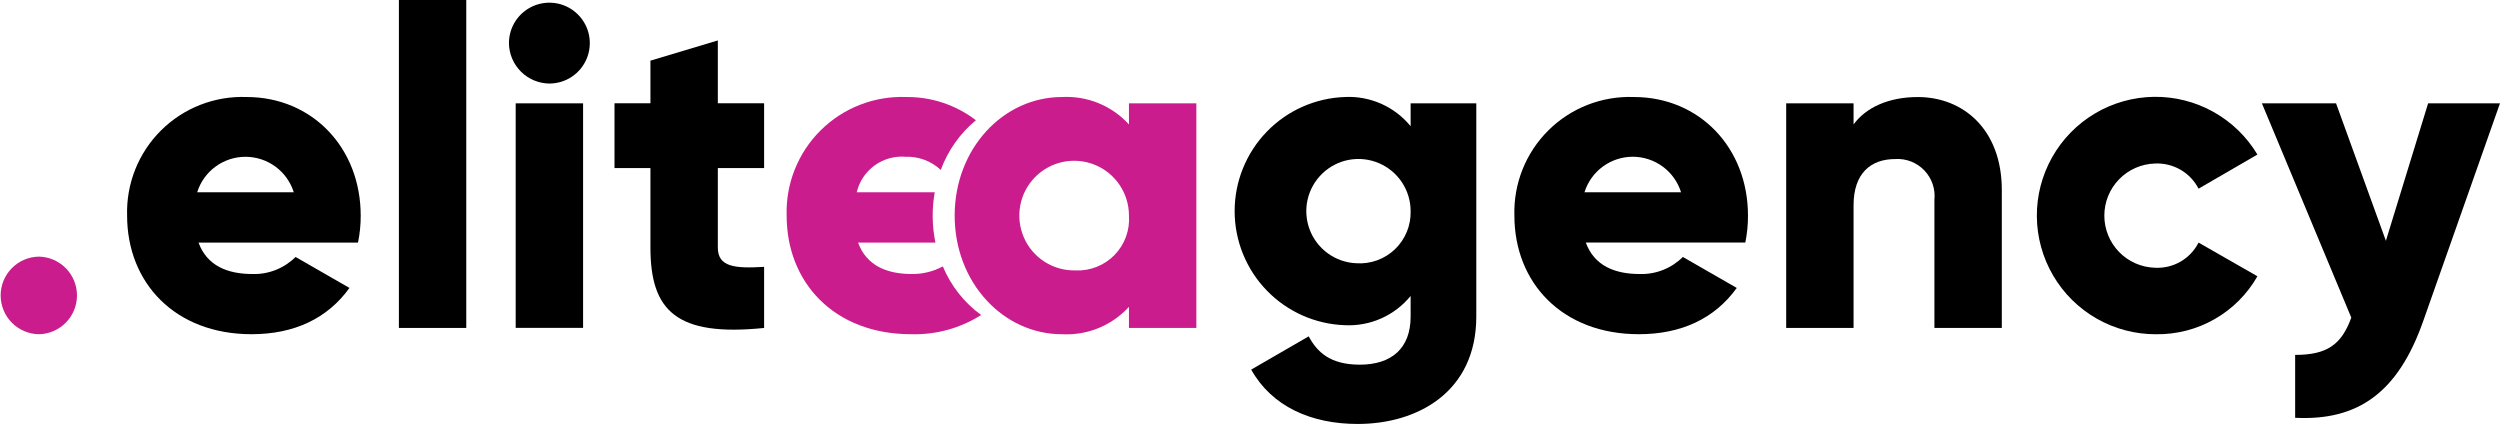 <svg xmlns="http://www.w3.org/2000/svg" width="120" height="21" viewBox="0 0 120 21" fill="none">
  <g clip-path="url(#clip0_2531_2713)">
    <path d="M54.19 4.959V5.973C53.786 5.529 53.287 5.181 52.732 4.953C52.176 4.726 51.577 4.625 50.977 4.657C48.153 4.657 45.824 7.137 45.824 10.35C45.824 13.563 48.152 16.043 50.977 16.043C51.577 16.075 52.176 15.974 52.732 15.747C53.287 15.519 53.786 15.171 54.19 14.727V15.741H57.425V4.959H54.19ZM51.624 12.979C51.101 12.992 50.586 12.849 50.145 12.568C49.703 12.287 49.356 11.88 49.147 11.4C48.938 10.921 48.876 10.39 48.97 9.875C49.064 9.36 49.309 8.885 49.675 8.511C50.04 8.136 50.509 7.879 51.021 7.772C51.533 7.665 52.066 7.714 52.551 7.911C53.035 8.108 53.45 8.445 53.742 8.88C54.034 9.314 54.19 9.825 54.19 10.348C54.215 10.695 54.165 11.042 54.046 11.368C53.926 11.694 53.739 11.991 53.497 12.24C53.255 12.488 52.962 12.683 52.64 12.81C52.317 12.938 51.971 12.996 51.624 12.98L51.624 12.979Z" fill="#CB1C8E"/>
    <path d="M67.71 4.959V6.059C67.331 5.595 66.849 5.227 66.303 4.983C65.756 4.74 65.16 4.627 64.562 4.656C63.141 4.703 61.793 5.3 60.805 6.322C59.816 7.344 59.263 8.711 59.263 10.133C59.263 11.555 59.816 12.921 60.805 13.943C61.793 14.965 63.141 15.563 64.562 15.61C65.16 15.638 65.756 15.526 66.303 15.282C66.849 15.038 67.331 14.67 67.71 14.206V15.198C67.71 16.729 66.783 17.504 65.273 17.504C63.85 17.504 63.225 16.902 62.818 16.145L60.057 17.741C61.049 19.509 62.925 20.35 65.17 20.35C68.038 20.35 70.862 18.819 70.862 15.196V4.959H67.71ZM65.101 12.636C64.61 12.615 64.137 12.451 63.739 12.163C63.342 11.876 63.037 11.478 62.864 11.019C62.691 10.56 62.656 10.06 62.764 9.581C62.873 9.103 63.12 8.666 63.474 8.327C63.828 7.987 64.274 7.759 64.757 7.671C65.24 7.583 65.738 7.639 66.189 7.832C66.64 8.024 67.025 8.345 67.296 8.755C67.566 9.164 67.71 9.644 67.71 10.135C67.719 10.475 67.657 10.813 67.528 11.128C67.398 11.443 67.205 11.727 66.959 11.963C66.713 12.198 66.421 12.38 66.101 12.496C65.781 12.612 65.44 12.659 65.101 12.636Z" fill="black"/>
    <path d="M76.119 11.643H83.774C83.862 11.218 83.905 10.784 83.903 10.35C83.903 7.092 81.575 4.657 78.426 4.657C77.669 4.629 76.914 4.756 76.208 5.031C75.502 5.306 74.86 5.724 74.322 6.258C73.784 6.792 73.362 7.43 73.081 8.134C72.801 8.838 72.668 9.592 72.691 10.35C72.691 13.563 74.976 16.042 78.664 16.042C80.713 16.042 82.308 15.287 83.365 13.821L80.777 12.334C80.506 12.604 80.183 12.816 79.827 12.957C79.471 13.098 79.09 13.165 78.707 13.153C77.521 13.152 76.529 12.765 76.119 11.643ZM76.055 9.229C76.209 8.735 76.517 8.303 76.934 7.996C77.351 7.69 77.855 7.524 78.373 7.524C78.89 7.524 79.394 7.69 79.811 7.996C80.228 8.303 80.536 8.735 80.691 9.229H76.055Z" fill="black"/>
    <path d="M92.055 4.658C90.632 4.658 89.553 5.175 88.971 5.973V4.959H85.737V15.741H88.971V9.855C88.971 8.324 89.79 7.634 90.976 7.634C91.234 7.618 91.492 7.659 91.733 7.753C91.973 7.847 92.19 7.993 92.369 8.18C92.547 8.367 92.683 8.59 92.767 8.835C92.85 9.079 92.879 9.339 92.852 9.596V15.741H96.087V9.121C96.087 6.21 94.232 4.658 92.055 4.658Z" fill="black"/>
    <path d="M103.483 16.043C104.47 16.058 105.443 15.809 106.3 15.319C107.158 14.83 107.868 14.119 108.356 13.261L105.531 11.644C105.337 12.027 105.036 12.344 104.665 12.559C104.293 12.773 103.868 12.875 103.44 12.852C102.789 12.833 102.17 12.562 101.716 12.095C101.262 11.627 101.008 11.002 101.008 10.351C101.008 9.699 101.262 9.073 101.716 8.606C102.17 8.139 102.789 7.868 103.44 7.849C103.867 7.829 104.292 7.932 104.663 8.146C105.034 8.36 105.335 8.676 105.531 9.057L108.356 7.418C107.844 6.563 107.116 5.857 106.245 5.371C105.375 4.885 104.392 4.635 103.395 4.648C102.398 4.661 101.422 4.934 100.564 5.442C99.706 5.95 98.996 6.675 98.506 7.543C98.016 8.411 97.761 9.392 97.769 10.389C97.777 11.386 98.046 12.364 98.55 13.224C99.053 14.085 99.774 14.798 100.64 15.293C101.505 15.787 102.486 16.046 103.483 16.044V16.043Z" fill="black"/>
    <path d="M116.55 4.959L114.523 11.558L112.13 4.959H108.571L112.862 15.245C112.388 16.56 111.676 17.035 110.167 17.035V20.054C113.185 20.204 115.104 18.846 116.312 15.418L119.999 4.96L116.55 4.959Z" fill="black"/>
    <path d="M9.529 11.644H17.184C17.272 11.218 17.316 10.784 17.314 10.35C17.314 7.092 14.985 4.657 11.837 4.657C11.079 4.628 10.324 4.756 9.618 5.031C8.912 5.306 8.27 5.724 7.732 6.258C7.194 6.791 6.772 7.43 6.491 8.134C6.211 8.838 6.078 9.592 6.101 10.35C6.101 13.563 8.387 16.042 12.074 16.042C14.122 16.042 15.718 15.288 16.774 13.821L14.187 12.334C13.916 12.604 13.592 12.816 13.236 12.957C12.88 13.098 12.499 13.165 12.117 13.153C10.931 13.152 9.939 12.765 9.529 11.644ZM9.465 9.229C9.619 8.735 9.928 8.303 10.345 7.997C10.762 7.691 11.265 7.526 11.783 7.526C12.3 7.526 12.804 7.691 13.221 7.997C13.638 8.303 13.946 8.735 14.101 9.229H9.465Z" fill="black"/>
    <path d="M22.381 0H19.147V15.741H22.381V0Z" fill="black"/>
    <path d="M26.37 4.01C26.754 4.01 27.129 3.897 27.448 3.683C27.767 3.47 28.016 3.167 28.163 2.813C28.31 2.458 28.348 2.068 28.274 1.692C28.199 1.315 28.014 0.969 27.743 0.698C27.472 0.426 27.126 0.241 26.75 0.166C26.373 0.091 25.983 0.13 25.628 0.276C25.274 0.423 24.971 0.671 24.757 0.99C24.544 1.309 24.43 1.684 24.429 2.068C24.434 2.582 24.64 3.073 25.003 3.436C25.366 3.799 25.857 4.005 26.37 4.01ZM24.753 15.739H27.988V4.959H24.753V15.739Z" fill="black"/>
    <path d="M36.677 8.066V4.958H34.456V1.941L31.221 2.911V4.958H29.496V8.066H31.221V11.882C31.221 14.901 32.45 16.174 36.677 15.742V12.809C35.254 12.895 34.456 12.809 34.456 11.882V8.066H36.677Z" fill="black"/>
    <path fill-rule="evenodd" clip-rule="evenodd" d="M47.095 15.12C46.091 15.756 44.919 16.078 43.731 16.042C40.044 16.042 37.759 13.563 37.759 10.35C37.736 9.592 37.868 8.838 38.149 8.134C38.43 7.43 38.852 6.791 39.39 6.258C39.928 5.724 40.57 5.306 41.276 5.031C41.982 4.756 42.737 4.628 43.494 4.657C44.704 4.643 45.883 5.036 46.844 5.771C46.08 6.403 45.498 7.227 45.157 8.158C44.932 7.947 44.667 7.782 44.378 7.673C44.089 7.565 43.781 7.514 43.473 7.525C42.942 7.481 42.413 7.628 41.981 7.941C41.55 8.254 41.245 8.711 41.123 9.229H44.867C44.725 10.029 44.737 10.848 44.9 11.644H41.187C41.596 12.765 42.59 13.153 43.774 13.153C44.291 13.158 44.8 13.032 45.256 12.788C45.643 13.719 46.28 14.526 47.095 15.12Z" fill="#CB1C8E"/>
    <path d="M1.863 16.043C2.351 16.035 2.817 15.835 3.16 15.486C3.503 15.138 3.695 14.669 3.695 14.18C3.695 13.691 3.503 13.222 3.16 12.874C2.817 12.526 2.351 12.326 1.863 12.318C1.374 12.326 0.908 12.526 0.565 12.874C0.223 13.222 0.031 13.691 0.031 14.18C0.031 14.669 0.223 15.138 0.565 15.486C0.908 15.835 1.374 16.035 1.863 16.043Z" fill="#CB1C8E"/>
  </g>
  <defs>
    <clipPath id="clip0_2531_2713">
      <rect width="120" height="20.355" fill="white"/>
    </clipPath>
  </defs>
</svg>